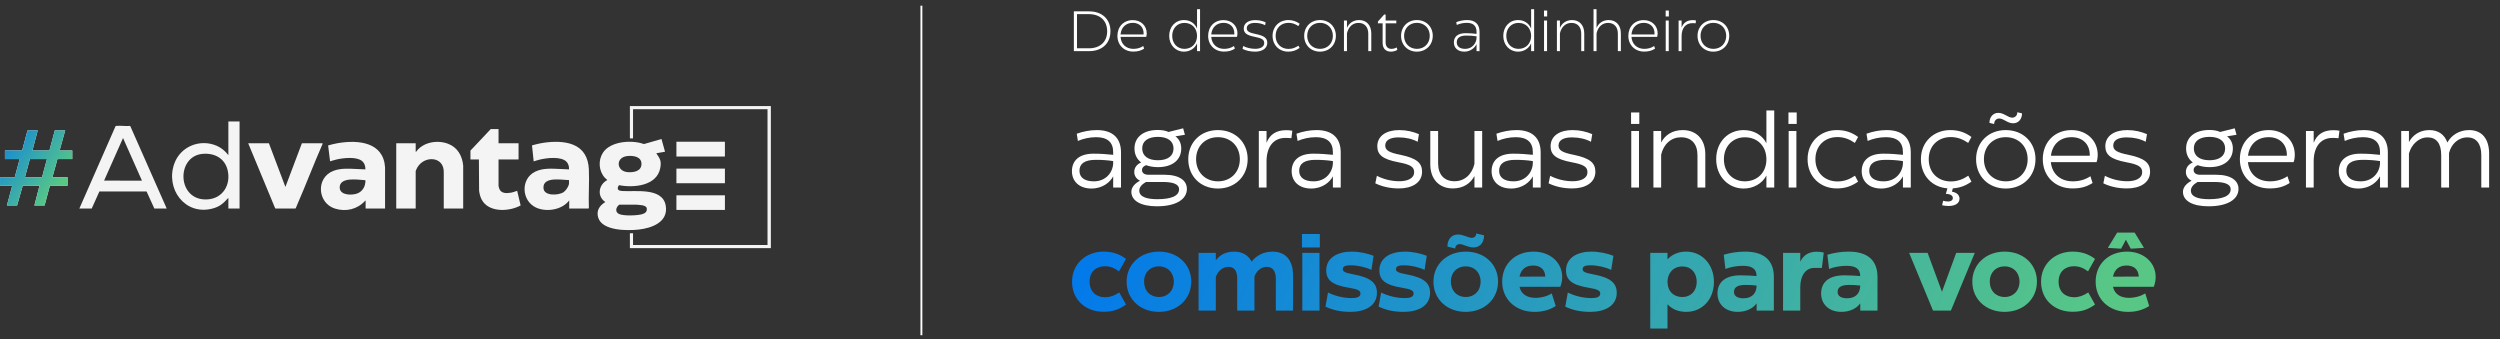 <svg width="1320" height="179" viewBox="0 0 1320 179" fill="none" xmlns="http://www.w3.org/2000/svg">
<rect x="0" y="0" width="1320" height="179" fill="#333333" stroke="none"/>
<path d="M349.27 73.387L351.132 80.119L346.576 80.898C346.534 81.054 346.616 81.069 346.677 81.157C348.605 83.902 349.282 85.2 348.616 88.736C346.838 98.169 334.575 99.289 326.847 97.764C326.216 98.475 325.756 99.815 326.741 100.428C327.19 100.708 328.056 100.819 328.591 100.856C335.5 101.333 349.921 98.82 351.522 108.655C352.932 117.325 344.08 120.473 337.089 121.227C331.272 121.855 318.011 121.944 315.861 114.93C314.73 111.242 316.54 108.53 319.62 106.672C315.036 103.624 316.055 97.485 320.658 95.045L319.361 93.865C316.124 90.305 315.739 84.718 318.312 80.681C322.255 74.498 333.663 73.727 339.989 76.071L349.271 73.389L349.27 73.387ZM331.418 82.368C324.857 82.964 325.363 90.324 331.285 90.876C334.365 91.162 338.569 90.546 338.696 86.707C338.829 82.708 334.544 82.084 331.418 82.367V82.368ZM326.951 108.079C325.122 109.452 324.546 112.074 327.058 113.075C329.559 114.071 336.524 113.859 339.133 113.07C340.693 112.599 341.765 111.741 341.489 109.968C341.198 108.107 337.212 108.225 335.849 108.054L326.951 108.08V108.079Z" fill="#F4F4F4"/>
<path d="M300.546 110.115V105.794C296.848 110.851 288.413 112.166 282.924 109.548C275.334 105.928 274.806 94.542 282.474 90.688C286.559 88.636 291.408 89.029 295.83 89.228L300.444 89.435C300.544 88.056 300.141 86.513 299.196 85.477C296.418 82.43 288.749 83.38 285.099 84.237C283.972 84.501 282.884 84.876 281.783 85.216L280.896 76.773C283.506 76.016 286.278 75.415 288.988 75.134C300.122 73.978 310.336 76.572 310.917 89.378C311.222 96.089 310.675 103.023 310.917 109.758L310.756 110.113H300.545L300.546 110.115ZM300.443 95.095C297.865 94.961 295.196 94.632 292.611 94.781C289.614 94.954 286.55 95.967 286.976 99.558C287.461 103.644 295.043 103.213 297.637 101.415C298.876 100.556 300.443 98.207 300.443 96.689V95.094V95.095Z" fill="#F4F4F4"/>
<path d="M203.306 110.115H193.043V105.897C192.842 105.85 192.843 105.97 192.751 106.07C188.693 110.493 182.715 111.963 176.893 110.144C167.508 107.21 166.679 93.709 176.119 90.181C180.005 88.729 184.165 89.047 188.223 89.229C189.797 89.3 191.368 89.362 192.94 89.436C192.992 87.728 192.44 86.047 191.075 84.958C188.168 82.642 181.558 83.378 178.096 84.117C176.799 84.394 175.55 84.824 174.277 85.172L173.251 76.788C174.947 76.313 176.666 75.877 178.408 75.578C189.1 73.747 202.445 74.97 203.312 88.35L203.308 110.114L203.306 110.115ZM184.728 94.817C182.121 95.015 179.185 96.03 179.359 99.156C179.587 103.276 186.034 103.225 188.829 102.076C190.774 101.277 192.156 99.576 192.68 97.565C192.782 97.17 193.134 95.341 192.841 95.14C190.192 94.9 187.386 94.614 184.727 94.817H184.728Z" fill="#F4F4F4"/>
<path d="M244.566 110.115H234.303V91.134C234.619 82.531 224.227 81.925 220.394 88.338C220.231 88.611 219.478 90.11 219.478 90.309V110.114H209.215V75.65H219.478V80.023C219.478 80.041 219.643 80.205 219.683 80.177C223.25 75.042 230.841 73.766 236.505 75.882C241.582 77.78 244.061 82.231 244.565 87.431V110.115H244.566Z" fill="#F4F4F4"/>
<path d="M126.488 64.128V110.116H120.579V104.56C120.334 104.495 120.404 104.624 120.342 104.692C117.902 107.402 115.993 109.103 112.308 110.087C97.581 114.019 87.152 99.584 92.097 86.222C95.403 77.287 105.627 73.171 114.43 76.97C116.896 78.034 118.969 79.823 120.58 81.927V64.128H126.489H126.488ZM106.978 81.237C92.794 82.485 93.418 106.274 109.543 105.285C117.767 104.78 122.022 97.403 120.178 89.782C118.665 83.526 113.195 80.69 106.978 81.237Z" fill="#F4F4F4"/>
<path d="M88.027 110.115H81.496L77.385 101.078L52.469 101.113L48.426 110.115H41.895L61.021 66.595C61.096 66.481 61.213 66.502 61.326 66.487C63.509 66.217 66.247 66.705 68.491 66.487L68.798 66.594L88.027 110.114V110.115ZM74.965 95.403L64.961 72.873L54.961 95.353L74.965 95.403Z" fill="#F4F4F4"/>
<path d="M170.339 75.65L170.291 76.064C165.599 86.742 161.479 97.678 156.808 108.362C156.648 108.728 156.303 109.708 156.128 109.952C156.03 110.088 155.95 110.13 155.779 110.12H145.608L145.299 110.015L131.048 75.65H141.985L150.693 98.694L159.401 75.65H170.338H170.339Z" fill="#F4F4F4"/>
<path d="M19.917 68.86L17.118 79.456H25.878C25.918 79.456 26.116 79.349 26.135 79.274L28.936 68.86H34.431L31.543 79.22C31.499 79.303 31.652 79.456 31.684 79.456H38.163V83.983H30.336L27.692 93.551H35.675V98.078H26.345L23.546 108.468H18.155L20.85 98.078H11.987L9.032 108.468H3.642L6.441 98.078H0.169L0.013 97.923V93.551H7.788L10.38 83.983H2.605V79.456H11.468C11.508 79.456 11.706 79.349 11.725 79.274L14.527 68.86H19.917ZM24.79 83.983H15.771L13.179 93.551H22.198L24.79 83.983Z" fill="#F4F4F4"/>
<path d="M19.917 68.86L17.118 79.456H25.878C25.918 79.456 26.116 79.349 26.135 79.274L28.936 68.86H34.431L31.543 79.22C31.499 79.303 31.652 79.456 31.684 79.456H38.163V83.983H30.336L27.692 93.551H35.675V98.078H26.345L23.546 108.468H18.155L20.85 98.078H11.987L9.032 108.468H3.642L6.441 98.078H0.169L0.013 97.923V93.551H7.788L10.38 83.983H2.605V79.456H11.468C11.508 79.456 11.706 79.349 11.725 79.274L14.527 68.86H19.917ZM24.79 83.983H15.771L13.179 93.551H22.198L24.79 83.983Z" fill="url(#paint0_linear_3_204)"/>
<path d="M263.226 68.14V75.65H273.8V84.035L273.644 84.189H263.226V98.129C263.226 98.407 263.539 99.446 263.665 99.75C264.688 102.221 267.428 102.104 269.677 101.753C270.855 101.57 271.943 101.097 273.071 100.753L274.895 108.468C269.234 111.578 259.367 112.284 255.095 106.607C253.81 104.899 253.227 102.794 252.963 100.699L252.858 84.187H248.4V79.506L259.13 68.137H263.225L263.226 68.14Z" fill="#F4F4F4"/>
<path d="M407.013 56V131H332.58V123.181H334.238V129.354H405.251V57.646H334.238V73.078H332.735L332.58 72.923V56H407.013Z" fill="#F4F4F4"/>
<path d="M357.149 82.647V74.828H382.599L382.755 74.982V82.492L382.599 82.647H357.149Z" fill="#F4F4F4"/>
<path d="M382.755 89.025H357.149V96.741H382.755V89.025Z" fill="#F4F4F4"/>
<path d="M382.755 103.12H357.149V110.836H382.755V103.12Z" fill="#F4F4F4"/>
<path d="M575.07 27H567V6H575.07C581.91 6 586.32 10.11 586.32 16.5C586.32 22.89 581.91 27 575.07 27ZM568.65 7.47V25.5H574.98C580.86 25.5 584.58 22.05 584.58 16.5C584.58 10.92 580.86 7.47 574.95 7.47H568.65ZM605.206 19.47H591.646C591.886 23.28 594.586 25.8 598.426 25.8C600.436 25.8 602.116 25.29 603.646 24.3L604.096 25.71C602.296 26.79 600.766 27.24 598.336 27.24C593.476 27.24 589.996 23.76 589.996 18.93C589.996 14.1 593.266 10.62 598.126 10.62C602.386 10.62 605.476 13.56 605.476 17.61C605.476 18.33 605.356 18.9 605.206 19.47ZM598.126 12.06C594.496 12.06 591.976 14.43 591.646 18.18H603.826V18.03C604.006 14.4 601.606 12.06 598.126 12.06ZM625.135 27.27C620.725 27.27 617.335 23.79 617.335 18.93C617.335 14.01 620.695 10.59 625.165 10.59C628.345 10.59 630.925 12.33 632.035 15.09V4.86H633.625V27H632.035V22.86C630.925 25.53 628.285 27.27 625.135 27.27ZM625.375 25.8C629.215 25.8 632.035 23.04 632.035 18.96C632.035 14.91 629.305 12.09 625.375 12.09C621.625 12.09 618.925 14.91 618.925 18.93C618.925 22.95 621.595 25.8 625.375 25.8ZM653.106 19.47H639.546C639.786 23.28 642.486 25.8 646.326 25.8C648.336 25.8 650.016 25.29 651.546 24.3L651.996 25.71C650.196 26.79 648.666 27.24 646.236 27.24C641.376 27.24 637.896 23.76 637.896 18.93C637.896 14.1 641.166 10.62 646.026 10.62C650.286 10.62 653.376 13.56 653.376 17.61C653.376 18.33 653.256 18.9 653.106 19.47ZM646.026 12.06C642.396 12.06 639.876 14.43 639.546 18.18H651.726V18.03C651.906 14.4 649.506 12.06 646.026 12.06ZM662.735 27.27C660.095 27.27 657.905 26.73 656.075 25.83L656.405 24.3C658.265 25.26 660.515 25.77 662.825 25.77C665.405 25.77 667.535 24.75 667.505 22.71C667.505 20.94 666.215 20.19 662.615 19.47C658.085 18.63 656.705 17.34 656.705 15C656.735 12.18 659.255 10.62 662.765 10.62C664.835 10.62 666.575 11.04 668.255 11.79L667.985 13.32C666.425 12.51 664.595 12.09 662.645 12.09C659.975 12.09 658.325 13.11 658.295 14.88C658.295 16.44 659.405 17.25 663.065 17.97C667.625 18.9 669.125 20.19 669.125 22.65C669.095 25.68 666.275 27.27 662.735 27.27ZM680.19 27.27C675.45 27.27 671.91 23.82 671.91 18.93C671.91 14.01 675.51 10.59 680.22 10.59C682.47 10.59 684.39 11.22 686.22 12.54L685.53 13.77C683.91 12.66 682.29 12.06 680.31 12.06C676.38 12.06 673.53 14.82 673.53 18.93C673.53 23.04 676.38 25.83 680.31 25.83C682.32 25.83 683.94 25.2 685.56 24.12L686.22 25.32C684.33 26.64 682.5 27.27 680.19 27.27ZM696.949 27.27C692.119 27.27 688.609 23.76 688.609 18.93C688.609 14.1 692.119 10.59 696.949 10.59C701.839 10.59 705.349 14.1 705.349 18.9C705.349 23.73 701.839 27.27 696.949 27.27ZM696.979 25.8C700.909 25.8 703.759 22.95 703.759 18.93C703.759 14.88 700.909 12.06 696.949 12.06C693.049 12.06 690.199 14.88 690.199 18.93C690.199 22.95 693.079 25.8 696.979 25.8ZM717.618 10.59C721.488 10.59 724.038 13.29 724.038 17.58V27H722.448V17.76C722.448 14.25 720.498 12.09 717.288 12.09C714.438 12.09 712.038 13.95 711.198 17.58V27H709.608V10.86H711.198V14.73C712.278 12.24 714.528 10.59 717.618 10.59ZM734.374 27.27C731.674 27.27 730.024 25.59 730.024 22.71V12.33H727.534V11.37L728.194 10.65L730.834 7.68H731.614V10.86H737.254V12.33H731.614V22.41C731.614 24.51 732.754 25.8 734.584 25.8C735.574 25.8 736.654 25.53 737.464 25.05L737.794 26.34C736.864 26.94 735.544 27.27 734.374 27.27ZM748.101 27.27C743.271 27.27 739.761 23.76 739.761 18.93C739.761 14.1 743.271 10.59 748.101 10.59C752.991 10.59 756.501 14.1 756.501 18.9C756.501 23.73 752.991 27.27 748.101 27.27ZM748.131 25.8C752.061 25.8 754.911 22.95 754.911 18.93C754.911 14.88 752.061 12.06 748.101 12.06C744.201 12.06 741.351 14.88 741.351 18.93C741.351 22.95 744.231 25.8 748.131 25.8ZM774.63 10.59C778.92 10.59 781.2 12.81 781.2 16.83V27H779.61V23.28C778.77 25.14 776.49 27.27 773.22 27.27C769.74 27.27 767.64 25.32 767.64 22.41C767.64 19.44 769.65 17.52 773.79 17.52C775.92 17.52 777.81 17.64 779.61 17.88V16.8C779.61 13.62 777.81 12.06 774.48 12.06C772.65 12.06 770.79 12.45 769.17 13.17L768.9 11.7C770.7 10.98 772.68 10.59 774.63 10.59ZM773.67 25.8C777.39 25.8 779.61 22.65 779.61 19.98V19.17C777.96 18.93 776.31 18.78 774.21 18.78C770.76 18.78 769.17 20.07 769.17 22.32C769.17 24.54 770.76 25.8 773.67 25.8ZM801.531 27.27C797.121 27.27 793.731 23.79 793.731 18.93C793.731 14.01 797.091 10.59 801.561 10.59C804.741 10.59 807.321 12.33 808.431 15.09V4.86H810.021V27H808.431V22.86C807.321 25.53 804.681 27.27 801.531 27.27ZM801.771 25.8C805.611 25.8 808.431 23.04 808.431 18.96C808.431 14.91 805.701 12.09 801.771 12.09C798.021 12.09 795.321 14.91 795.321 18.93C795.321 22.95 797.991 25.8 801.771 25.8ZM816.903 8.7H815.223V5.55H816.903V8.7ZM816.843 27H815.253V10.86H816.843V27ZM830.059 10.59C833.929 10.59 836.479 13.29 836.479 17.58V27H834.889V17.76C834.889 14.25 832.939 12.09 829.729 12.09C826.879 12.09 824.479 13.95 823.639 17.58V27H822.049V10.86H823.639V14.73C824.719 12.24 826.969 10.59 830.059 10.59ZM849.395 10.59C853.265 10.59 855.815 13.29 855.815 17.58V27H854.225V17.76C854.225 14.25 852.275 12.09 849.065 12.09C846.215 12.09 843.815 13.95 842.975 17.58V27H841.385V4.86H842.975V14.73C844.055 12.24 846.305 10.59 849.395 10.59ZM874.971 19.47H861.411C861.651 23.28 864.351 25.8 868.191 25.8C870.201 25.8 871.881 25.29 873.411 24.3L873.861 25.71C872.061 26.79 870.531 27.24 868.101 27.24C863.241 27.24 859.761 23.76 859.761 18.93C859.761 14.1 863.031 10.62 867.891 10.62C872.151 10.62 875.241 13.56 875.241 17.61C875.241 18.33 875.121 18.9 874.971 19.47ZM867.891 12.06C864.261 12.06 861.741 14.43 861.411 18.18H873.591V18.03C873.771 14.4 871.371 12.06 867.891 12.06ZM881.151 8.7H879.471V5.55H881.151V8.7ZM881.091 27H879.501V10.86H881.091V27ZM893.828 10.62C894.338 10.62 894.908 10.68 895.478 10.77L895.298 12.3C894.818 12.24 894.158 12.21 893.708 12.21C889.748 12.21 887.888 15.12 887.888 19.14V27H886.298V10.86H887.888V14.58C888.818 12 890.828 10.62 893.828 10.62ZM904.635 27.27C899.805 27.27 896.295 23.76 896.295 18.93C896.295 14.1 899.805 10.59 904.635 10.59C909.525 10.59 913.035 14.1 913.035 18.9C913.035 23.73 909.525 27.27 904.635 27.27ZM904.665 25.8C908.595 25.8 911.445 22.95 911.445 18.93C911.445 14.88 908.595 12.06 904.635 12.06C900.735 12.06 897.885 14.88 897.885 18.93C897.885 22.95 900.765 25.8 904.665 25.8Z" fill="white"/>
<path d="M579.159 68.683C587.592 68.683 591.892 72.982 591.892 80.479V99H587.758V93.102C586.159 96.189 582.19 99.551 576.292 99.551C569.898 99.551 565.984 95.803 565.984 90.401C565.984 84.999 569.567 81.141 577.395 81.141C581.198 81.141 584.671 81.416 587.758 81.747V80.314C587.758 75.022 584.616 72.431 578.773 72.431C575.355 72.431 571.938 73.203 569.126 74.416L568.52 70.612C571.827 69.4 575.576 68.683 579.159 68.683ZM577.56 95.748C584.175 95.748 587.758 90.677 587.758 85.936V85.054C584.946 84.613 582.135 84.393 578.607 84.393C572.489 84.393 569.953 86.542 569.953 90.18C569.953 93.763 572.709 95.748 577.56 95.748ZM606.393 92.275H614.937C622.654 92.275 626.678 95.307 626.678 99.717C626.678 105.229 621 108.922 610.858 108.922C602.424 108.922 597.353 106.056 597.353 101.26C597.353 98.724 599.448 96.685 601.928 95.417C599.999 94.48 598.841 92.771 598.897 90.732C598.897 88.362 600.44 86.653 602.535 85.771C600.275 84.062 599.007 81.526 599.007 78.384C599.007 72.431 603.692 68.628 611.299 68.628C613.504 68.628 615.433 68.959 616.977 69.675L624.694 67.746L625.631 71.163L620.615 71.99C622.544 73.368 623.701 75.628 623.701 78.384C623.701 84.448 619.016 88.251 611.409 88.251C608.984 88.251 606.889 87.865 605.125 87.204C603.582 87.865 602.976 88.637 602.976 89.74C602.976 91.448 604.409 92.275 606.393 92.275ZM611.354 72.266C606.117 72.266 603.086 74.526 603.086 78.329C603.086 82.298 606.117 84.613 611.354 84.613C616.591 84.613 619.622 82.353 619.622 78.384C619.622 74.526 616.591 72.266 611.354 72.266ZM611.078 105.174C618.299 105.174 622.544 103.52 622.544 99.937C622.544 97.181 619.347 96.079 613.835 96.079H605.291H605.07C602.7 97.457 601.542 98.945 601.542 100.654C601.542 103.796 605.125 105.174 611.078 105.174ZM643.057 99.551C633.907 99.551 627.403 93.047 627.403 84.062C627.403 75.132 633.962 68.683 643.057 68.683C652.208 68.683 658.767 75.132 658.767 84.007C658.767 92.992 652.208 99.551 643.057 99.551ZM643.113 95.748C649.782 95.748 654.633 90.952 654.633 84.062C654.633 77.172 649.782 72.431 643.057 72.431C636.388 72.431 631.537 77.172 631.537 84.062C631.537 90.952 636.388 95.748 643.113 95.748ZM679.041 68.738C680.089 68.738 681.191 68.793 682.349 69.014L681.853 72.982C680.915 72.872 679.593 72.817 678.711 72.817C672.041 72.817 668.733 77.999 668.733 85.164V99H664.654V69.179H668.733V75.408C670.442 70.998 673.86 68.738 679.041 68.738ZM695.169 68.683C703.602 68.683 707.902 72.982 707.902 80.479V99H703.768V93.102C702.169 96.189 698.2 99.551 692.302 99.551C685.908 99.551 681.995 95.803 681.995 90.401C681.995 84.999 685.578 81.141 693.405 81.141C697.208 81.141 700.681 81.416 703.768 81.747V80.314C703.768 75.022 700.626 72.431 694.783 72.431C691.365 72.431 687.948 73.203 685.137 74.416L684.53 70.612C687.838 69.4 691.586 68.683 695.169 68.683ZM693.57 95.748C700.185 95.748 703.768 90.677 703.768 85.936V85.054C700.957 84.613 698.145 84.393 694.618 84.393C688.499 84.393 685.963 86.542 685.963 90.18C685.963 93.763 688.719 95.748 693.57 95.748ZM738.673 99.496C733.822 99.496 729.688 98.504 726.16 96.795L726.987 92.826C730.625 94.701 734.759 95.693 738.838 95.693C743.083 95.693 746.721 94.26 746.666 90.842C746.666 88.031 744.516 86.818 738.287 85.66C729.798 84.062 727.208 81.582 727.208 77.117C727.318 71.494 732.279 68.683 738.783 68.683C742.642 68.683 746.059 69.51 749.201 70.833L748.54 74.857C745.673 73.313 742.201 72.541 738.452 72.541C734.153 72.541 731.452 73.919 731.397 76.786C731.397 79.266 733.216 80.534 739.445 81.747C748.154 83.566 750.855 86.102 750.855 90.732C750.8 96.63 745.343 99.496 738.673 99.496ZM778.507 86.542V69.179H782.586V99H778.507V92.937C776.467 96.85 772.609 99.496 767.096 99.496C759.931 99.496 755.19 94.645 755.19 86.763V69.179H759.324V86.212C759.324 92.165 762.466 95.693 768.034 95.693C773.05 95.693 777.129 92.33 778.507 86.542ZM800.736 68.683C809.17 68.683 813.469 72.982 813.469 80.479V99H809.335V93.102C807.736 96.189 803.768 99.551 797.87 99.551C791.475 99.551 787.562 95.803 787.562 90.401C787.562 84.999 791.145 81.141 798.972 81.141C802.775 81.141 806.248 81.416 809.335 81.747V80.314C809.335 75.022 806.193 72.431 800.35 72.431C796.933 72.431 793.515 73.203 790.704 74.416L790.097 70.612C793.405 69.4 797.153 68.683 800.736 68.683ZM799.137 95.748C805.752 95.748 809.335 90.677 809.335 85.936V85.054C806.524 84.613 803.713 84.393 800.185 84.393C794.066 84.393 791.531 86.542 791.531 90.18C791.531 93.763 794.287 95.748 799.137 95.748ZM830.175 99.496C825.325 99.496 821.191 98.504 817.663 96.795L818.49 92.826C822.128 94.701 826.262 95.693 830.341 95.693C834.585 95.693 838.223 94.26 838.168 90.842C838.168 88.031 836.018 86.818 829.79 85.66C821.301 84.062 818.71 81.582 818.71 77.117C818.82 71.494 823.781 68.683 830.286 68.683C834.144 68.683 837.562 69.51 840.704 70.833L840.042 74.857C837.176 73.313 833.703 72.541 829.955 72.541C825.655 72.541 822.954 73.919 822.899 76.786C822.899 79.266 824.718 80.534 830.947 81.747C839.656 83.566 842.357 86.102 842.357 90.732C842.302 96.63 836.845 99.496 830.175 99.496ZM865.553 65.431H861.198V59.367H865.553V65.431ZM865.388 99H861.309V69.179H865.388V99ZM888.494 68.683C895.66 68.683 900.4 73.534 900.4 81.416V99H896.266V81.967C896.266 76.014 893.124 72.486 887.557 72.486C882.541 72.486 878.462 75.849 877.084 81.637V99H873.005V69.179H877.084V75.242C879.123 71.329 882.982 68.683 888.494 68.683ZM920.645 99.551C912.487 99.551 906.148 93.047 906.148 84.062C906.148 74.857 912.487 68.683 920.645 68.683C925.992 68.683 930.457 71.274 932.662 75.628V58.32H936.796V99H932.662V92.661C930.457 96.905 925.882 99.551 920.645 99.551ZM921.252 95.748C927.811 95.748 932.662 91.173 932.662 84.172C932.662 77.172 928.032 72.486 921.252 72.486C914.857 72.486 910.227 77.282 910.227 84.062C910.227 90.952 914.802 95.748 921.252 95.748ZM948.658 65.431H944.303V59.367H948.658V65.431ZM948.493 99H944.414V69.179H948.493V99ZM969.835 99.496C961.016 99.496 954.401 93.212 954.401 84.062C954.401 74.912 961.181 68.683 969.89 68.683C974.08 68.683 977.662 69.785 981.08 72.321L979.371 75.463C976.45 73.478 973.639 72.376 970.166 72.376C963.441 72.376 958.535 77.006 958.535 84.062C958.535 91.173 963.441 95.803 970.221 95.803C973.639 95.803 976.56 94.701 979.426 92.771L981.08 95.913C977.497 98.394 974.135 99.496 969.835 99.496ZM996.152 68.683C1004.59 68.683 1008.89 72.982 1008.89 80.479V99H1004.75V93.102C1003.15 96.189 999.184 99.551 993.286 99.551C986.891 99.551 982.978 95.803 982.978 90.401C982.978 84.999 986.561 81.141 994.388 81.141C998.191 81.141 1001.66 81.416 1004.75 81.747V80.314C1004.75 75.022 1001.61 72.431 995.766 72.431C992.349 72.431 988.931 73.203 986.12 74.416L985.513 70.612C988.821 69.4 992.569 68.683 996.152 68.683ZM994.553 95.748C1001.17 95.748 1004.75 90.677 1004.75 85.936V85.054C1001.94 84.613 999.129 84.393 995.601 84.393C989.482 84.393 986.947 86.542 986.947 90.18C986.947 93.763 989.703 95.748 994.553 95.748ZM1039.26 92.771L1040.92 95.913C1037.77 98.118 1034.74 99.221 1031.1 99.441L1030.61 101.205C1033.14 101.591 1034.63 103.024 1034.63 104.898C1034.63 107.103 1032.7 108.757 1028.84 108.757C1027.63 108.757 1026.36 108.591 1025.43 108.371L1025.98 106C1026.64 106.221 1027.74 106.386 1028.51 106.386C1030.28 106.386 1031.1 105.56 1031.1 104.567C1031.1 103.355 1029.95 102.418 1027.41 102.362L1028.24 99.441C1020.13 98.835 1014.24 92.716 1014.24 84.062C1014.24 74.912 1021.02 68.683 1029.73 68.683C1033.91 68.683 1037.5 69.785 1040.92 72.321L1039.21 75.463C1036.29 73.478 1033.47 72.376 1030 72.376C1023.28 72.376 1018.37 77.006 1018.37 84.062C1018.37 91.173 1023.28 95.803 1030.06 95.803C1033.47 95.803 1036.4 94.701 1039.26 92.771ZM1052.91 65.486L1050.43 64.879C1050.43 61.737 1052.41 59.588 1055.11 59.588C1058.09 59.588 1060.24 62.123 1062.45 62.123C1063.99 62.123 1065.15 60.966 1065.15 59.257L1067.63 59.863C1067.63 63.005 1065.64 65.1 1062.94 65.1C1059.97 65.1 1057.87 62.564 1055.61 62.564C1054.01 62.564 1052.91 63.777 1052.91 65.486ZM1059.03 99.551C1049.88 99.551 1043.37 93.047 1043.37 84.062C1043.37 75.132 1049.93 68.683 1059.03 68.683C1068.18 68.683 1074.74 75.132 1074.74 84.007C1074.74 92.992 1068.18 99.551 1059.03 99.551ZM1059.08 95.748C1065.75 95.748 1070.6 90.952 1070.6 84.062C1070.6 77.172 1065.75 72.431 1059.03 72.431C1052.36 72.431 1047.51 77.172 1047.51 84.062C1047.51 90.952 1052.36 95.748 1059.08 95.748ZM1106.98 85.605H1082.84C1083.5 91.944 1088.02 95.748 1094.47 95.748C1097.83 95.748 1101.03 94.866 1103.73 93.047L1104.89 96.63C1101.63 98.669 1098.66 99.496 1094.19 99.496C1085.1 99.496 1078.59 93.047 1078.59 84.062C1078.59 75.187 1084.71 68.683 1093.81 68.683C1101.74 68.683 1107.59 74.195 1107.59 81.692C1107.59 83.235 1107.37 84.448 1106.98 85.605ZM1093.81 72.431C1087.74 72.431 1083.61 76.18 1082.89 82.243H1103.4C1103.56 76.069 1099.54 72.431 1093.81 72.431ZM1123.07 99.496C1118.22 99.496 1114.08 98.504 1110.56 96.795L1111.38 92.826C1115.02 94.701 1119.16 95.693 1123.23 95.693C1127.48 95.693 1131.12 94.26 1131.06 90.842C1131.06 88.031 1128.91 86.818 1122.68 85.66C1114.19 84.062 1111.6 81.582 1111.6 77.117C1111.71 71.494 1116.67 68.683 1123.18 68.683C1127.04 68.683 1130.46 69.51 1133.6 70.833L1132.94 74.857C1130.07 73.313 1126.6 72.541 1122.85 72.541C1118.55 72.541 1115.85 73.919 1115.79 76.786C1115.79 79.266 1117.61 80.534 1123.84 81.747C1132.55 83.566 1135.25 86.102 1135.25 90.732C1135.2 96.63 1129.74 99.496 1123.07 99.496ZM1161.64 92.275H1170.19C1177.9 92.275 1181.93 95.307 1181.93 99.717C1181.93 105.229 1176.25 108.922 1166.11 108.922C1157.67 108.922 1152.6 106.056 1152.6 101.26C1152.6 98.724 1154.7 96.685 1157.18 95.417C1155.25 94.48 1154.09 92.771 1154.15 90.732C1154.15 88.362 1155.69 86.653 1157.79 85.771C1155.53 84.062 1154.26 81.526 1154.26 78.384C1154.26 72.431 1158.94 68.628 1166.55 68.628C1168.75 68.628 1170.68 68.959 1172.23 69.675L1179.94 67.746L1180.88 71.163L1175.87 71.99C1177.79 73.368 1178.95 75.628 1178.95 78.384C1178.95 84.448 1174.27 88.251 1166.66 88.251C1164.23 88.251 1162.14 87.865 1160.38 87.204C1158.83 87.865 1158.23 88.637 1158.23 89.74C1158.23 91.448 1159.66 92.275 1161.64 92.275ZM1166.6 72.266C1161.37 72.266 1158.34 74.526 1158.34 78.329C1158.34 82.298 1161.37 84.613 1166.6 84.613C1171.84 84.613 1174.87 82.353 1174.87 78.384C1174.87 74.526 1171.84 72.266 1166.6 72.266ZM1166.33 105.174C1173.55 105.174 1177.79 103.52 1177.79 99.937C1177.79 97.181 1174.6 96.079 1169.09 96.079H1160.54H1160.32C1157.95 97.457 1156.79 98.945 1156.79 100.654C1156.79 103.796 1160.38 105.174 1166.33 105.174ZM1211.04 85.605H1186.9C1187.56 91.944 1192.08 95.748 1198.53 95.748C1201.89 95.748 1205.09 94.866 1207.79 93.047L1208.95 96.63C1205.69 98.669 1202.72 99.496 1198.25 99.496C1189.16 99.496 1182.65 93.047 1182.65 84.062C1182.65 75.187 1188.77 68.683 1197.87 68.683C1205.8 68.683 1211.65 74.195 1211.65 81.692C1211.65 83.235 1211.43 84.448 1211.04 85.605ZM1197.87 72.431C1191.8 72.431 1187.67 76.18 1186.95 82.243H1207.46C1207.62 76.069 1203.6 72.431 1197.87 72.431ZM1231.92 68.738C1232.97 68.738 1234.07 68.793 1235.23 69.014L1234.73 72.982C1233.8 72.872 1232.47 72.817 1231.59 72.817C1224.92 72.817 1221.62 77.999 1221.62 85.164V99H1217.54V69.179H1221.62V75.408C1223.32 70.998 1226.74 68.738 1231.92 68.738ZM1248.05 68.683C1256.48 68.683 1260.78 72.982 1260.78 80.479V99H1256.65V93.102C1255.05 96.189 1251.08 99.551 1245.18 99.551C1238.79 99.551 1234.88 95.803 1234.88 90.401C1234.88 84.999 1238.46 81.141 1246.29 81.141C1250.09 81.141 1253.56 81.416 1256.65 81.747V80.314C1256.65 75.022 1253.51 72.431 1247.66 72.431C1244.25 72.431 1240.83 73.203 1238.02 74.416L1237.41 70.612C1240.72 69.4 1244.47 68.683 1248.05 68.683ZM1246.45 95.748C1253.07 95.748 1256.65 90.677 1256.65 85.936V85.054C1253.84 84.613 1251.03 84.393 1247.5 84.393C1241.38 84.393 1238.85 86.542 1238.85 90.18C1238.85 93.763 1241.6 95.748 1246.45 95.748ZM1303.67 68.683C1310.62 68.683 1314.26 73.478 1314.26 81.141V99H1310.12V81.857C1310.12 75.959 1307.48 72.541 1302.79 72.541C1297.94 72.541 1294.25 76.069 1293.09 80.81V81.141V99H1288.96V81.857C1288.96 75.628 1286.31 72.541 1281.79 72.541C1276.99 72.541 1273.25 76.345 1271.92 81.03V99H1267.84V69.179H1271.92V75.022C1273.85 71.439 1277.49 68.683 1282.67 68.683C1287.52 68.683 1290.72 71.108 1292.21 75.242C1294.3 71.439 1298.44 68.683 1303.67 68.683Z" fill="white"/>
<path d="M582.576 164.606C573.371 164.606 566.04 158.433 566.04 148.731C566.04 139.03 573.757 132.856 582.576 132.856C587.041 132.856 590.844 133.903 594.538 136.715L590.844 143.274C588.254 141.4 586.104 140.573 583.403 140.573C578.718 140.573 575.3 143.495 575.3 148.731C575.3 153.968 578.718 156.944 583.458 156.944C586.049 156.944 588.529 156.062 590.955 154.409L594.538 160.803C590.459 163.724 587.096 164.606 582.576 164.606ZM611.886 164.661C602.02 164.661 594.854 157.937 594.854 148.731C594.854 139.526 602.075 132.856 611.941 132.856C621.808 132.856 628.974 139.526 628.974 148.676C628.974 157.881 621.808 164.661 611.886 164.661ZM611.941 156.834C616.461 156.834 619.769 153.582 619.769 148.731C619.769 143.825 616.461 140.628 611.886 140.628C607.366 140.628 604.059 143.825 604.059 148.621C604.059 153.582 607.366 156.834 611.941 156.834ZM671.879 132.856C679.045 132.856 682.738 137.707 682.738 145.424V164H673.643V147.188C673.643 143.109 671.934 140.904 668.902 140.904C665.76 140.904 663.39 143.109 662.343 146.03V164H653.248V147.188C653.248 142.723 651.539 140.904 648.617 140.904C645.475 140.904 643.05 143.219 641.948 146.196V164H632.853V133.518H641.948V137.431C643.987 134.675 647.239 132.856 651.539 132.856C656.004 132.856 659.146 134.785 660.854 138.148C663.225 134.951 667.249 132.856 671.879 132.856ZM696.873 130.651H687.447V123.54H696.873V130.651ZM696.708 164H687.613V133.518H696.708V164ZM713.08 164.661C707.788 164.661 703.709 163.724 699.851 161.905L701.174 154.464C705.142 156.393 709.552 157.385 713.631 157.385C716.057 157.385 718.317 157 718.317 154.96C718.317 153.361 716.828 152.7 712.198 151.928C703.323 150.495 700.237 147.849 700.237 142.668C700.347 135.888 706.465 132.856 713.631 132.856C717.931 132.856 721.899 133.793 725.262 135.061L724.104 142.502C721.018 141.014 716.828 140.077 713.08 140.077C710.434 140.077 709.056 140.573 709.001 142.117C709.001 143.384 710.103 144.046 714.678 144.873C723.829 146.581 727.026 149.448 727.026 154.684C726.971 161.52 720.742 164.661 713.08 164.661ZM741.14 164.661C735.849 164.661 731.77 163.724 727.911 161.905L729.234 154.464C733.203 156.393 737.613 157.385 741.692 157.385C744.117 157.385 746.377 157 746.377 154.96C746.377 153.361 744.889 152.7 740.259 151.928C731.384 150.495 728.297 147.849 728.297 142.668C728.407 135.888 734.526 132.856 741.692 132.856C745.991 132.856 749.96 133.793 753.322 135.061L752.165 142.502C749.078 141.014 744.889 140.077 741.14 140.077C738.495 140.077 737.117 140.573 737.061 142.117C737.061 143.384 738.164 144.046 742.739 144.873C751.889 146.581 755.086 149.448 755.086 154.684C755.031 161.52 748.802 164.661 741.14 164.661ZM768.37 131.202L764.236 130.21C764.236 126.297 766.496 123.816 769.748 123.816C772.78 123.816 775.261 125.58 777.08 125.58C778.458 125.58 779.45 124.698 779.45 123.265L783.584 124.257C783.584 128.226 781.324 130.651 778.017 130.651C774.985 130.651 772.615 128.887 770.685 128.887C769.307 128.887 768.37 129.824 768.37 131.202ZM773.883 164.661C764.016 164.661 756.85 157.937 756.85 148.731C756.85 139.526 764.071 132.856 773.938 132.856C783.804 132.856 790.97 139.526 790.97 148.676C790.97 157.881 783.804 164.661 773.883 164.661ZM773.938 156.834C778.458 156.834 781.765 153.582 781.765 148.731C781.765 143.825 778.458 140.628 773.883 140.628C769.363 140.628 766.055 143.825 766.055 148.621C766.055 153.582 769.363 156.834 773.938 156.834ZM823.849 151.432H802.297C803.179 155.456 806.431 157.275 810.896 157.275C813.541 157.275 816.849 156.503 819.329 154.905L821.424 161.575C817.951 163.78 814.423 164.661 810.124 164.661C800.422 164.661 793.146 158.157 793.146 148.731C793.146 139.581 799.816 132.856 809.738 132.856C818.502 132.856 824.841 138.589 824.841 146.251C824.841 148.18 824.456 149.834 823.849 151.432ZM809.462 140.187C805.494 140.187 803.068 142.337 802.297 146.085L815.912 146.03C815.746 142.117 813.211 140.187 809.462 140.187ZM839.695 164.661C834.403 164.661 830.324 163.724 826.465 161.905L827.788 154.464C831.757 156.393 836.167 157.385 840.246 157.385C842.671 157.385 844.931 157 844.931 154.96C844.931 153.361 843.443 152.7 838.813 151.928C829.938 150.495 826.851 147.849 826.851 142.668C826.962 135.888 833.08 132.856 840.246 132.856C844.545 132.856 848.514 133.793 851.877 135.061L850.719 142.502C847.632 141.014 843.443 140.077 839.695 140.077C837.049 140.077 835.671 140.573 835.616 142.117C835.616 143.384 836.718 144.046 841.293 144.873C850.444 146.581 853.641 149.448 853.641 154.684C853.585 161.52 847.357 164.661 839.695 164.661ZM880.428 173.481H871.333V133.518H880.428V136.935C883.018 134.124 886.546 132.856 890.405 132.856C898.508 132.856 904.957 139.471 904.957 148.841C904.957 158.267 898.618 164.661 890.35 164.661C886.491 164.661 883.018 163.449 880.428 160.638V173.481ZM888.31 156.834C892.775 156.834 895.862 153.582 895.862 148.841C895.862 143.936 892.83 140.683 888.31 140.683C883.349 140.683 880.483 144.377 880.428 148.731C880.428 153.747 883.68 156.834 888.31 156.834ZM921.38 132.856C931.963 132.856 936.594 137.982 936.594 146.196V164H927.498V160.141C925.79 162.622 922.317 164.661 917.466 164.661C911.072 164.661 906.828 160.693 906.828 154.96C906.828 149.393 910.521 145.369 918.955 145.369C921.766 145.369 925.073 145.534 927.443 145.755V145.534C927.443 142.117 925.128 140.353 920.388 140.353C916.97 140.353 913.718 140.959 911.017 142.006L910.135 134.51C913.553 133.462 917.466 132.856 921.38 132.856ZM920.553 157.496C924.908 157.496 927.168 155.015 927.443 151.542V150.771C925.679 150.55 923.86 150.44 921.545 150.44C917.08 150.44 915.537 151.928 915.537 154.133C915.537 156.338 917.411 157.496 920.553 157.496ZM959.144 132.911C960.301 132.911 961.569 133.021 962.947 133.352L961.955 141.455H957.931C953.356 141.455 950.545 145.589 950.545 151.542V164H941.449V133.518H950.545V138.148C952.198 134.785 954.954 132.911 959.144 132.911ZM976.101 132.856C986.685 132.856 991.315 137.982 991.315 146.196V164H982.22V160.141C980.511 162.622 977.038 164.661 972.188 164.661C965.794 164.661 961.549 160.693 961.549 154.96C961.549 149.393 965.242 145.369 973.676 145.369C976.487 145.369 979.795 145.534 982.165 145.755V145.534C982.165 142.117 979.85 140.353 975.109 140.353C971.692 140.353 968.439 140.959 965.738 142.006L964.856 134.51C968.274 133.462 972.188 132.856 976.101 132.856ZM975.275 157.496C979.629 157.496 981.889 155.015 982.165 151.542V150.771C980.401 150.55 978.582 150.44 976.267 150.44C971.802 150.44 970.258 151.928 970.258 154.133C970.258 156.338 972.133 157.496 975.275 157.496ZM1030.07 164H1020.64L1008.02 133.518H1017.78L1025.33 153.968H1025.38L1032.88 133.518H1042.69L1030.07 164ZM1058.42 164.661C1048.55 164.661 1041.38 157.937 1041.38 148.731C1041.38 139.526 1048.61 132.856 1058.47 132.856C1068.34 132.856 1075.51 139.526 1075.51 148.676C1075.51 157.881 1068.34 164.661 1058.42 164.661ZM1058.47 156.834C1062.99 156.834 1066.3 153.582 1066.3 148.731C1066.3 143.825 1062.99 140.628 1058.42 140.628C1053.9 140.628 1050.59 143.825 1050.59 148.621C1050.59 153.582 1053.9 156.834 1058.47 156.834ZM1094.22 164.606C1085.01 164.606 1077.68 158.433 1077.68 148.731C1077.68 139.03 1085.4 132.856 1094.22 132.856C1098.68 132.856 1102.49 133.903 1106.18 136.715L1102.49 143.274C1099.9 141.4 1097.75 140.573 1095.04 140.573C1090.36 140.573 1086.94 143.495 1086.94 148.731C1086.94 153.968 1090.36 156.944 1095.1 156.944C1097.69 156.944 1100.17 156.062 1102.6 154.409L1106.18 160.803C1102.1 163.724 1098.74 164.606 1094.22 164.606ZM1125.02 131.313L1122.48 126.572L1119.95 131.313L1112.94 130.872L1117.85 122.824H1127.11L1132.02 130.872L1125.02 131.313ZM1137.2 151.432H1115.65C1116.53 155.456 1119.78 157.275 1124.24 157.275C1126.89 157.275 1130.2 156.503 1132.68 154.905L1134.77 161.575C1131.3 163.78 1127.77 164.661 1123.47 164.661C1113.77 164.661 1106.5 158.157 1106.5 148.731C1106.5 139.581 1113.17 132.856 1123.09 132.856C1131.85 132.856 1138.19 138.589 1138.19 146.251C1138.19 148.18 1137.8 149.834 1137.2 151.432ZM1122.81 140.187C1118.84 140.187 1116.42 142.337 1115.65 146.085L1129.26 146.03C1129.1 142.117 1126.56 140.187 1122.81 140.187Z" fill="url(#paint1_linear_3_204)"/>
<line x1="486.5" y1="3" x2="486.5" y2="177" stroke="white"/>
<defs>
<linearGradient id="paint0_linear_3_204" x1="-22" y1="88.664" x2="17.982" y2="116.955" gradientUnits="userSpaceOnUse">
<stop stop-color="#0077ED"/>
<stop offset="1" stop-color="#58C786"/>
</linearGradient>
<linearGradient id="paint1_linear_3_204" x1="564" y1="113.809" x2="1050.49" y2="313.041" gradientUnits="userSpaceOnUse">
<stop stop-color="#0077ED"/>
<stop offset="1" stop-color="#58C786"/>
</linearGradient>
</defs>
</svg>

